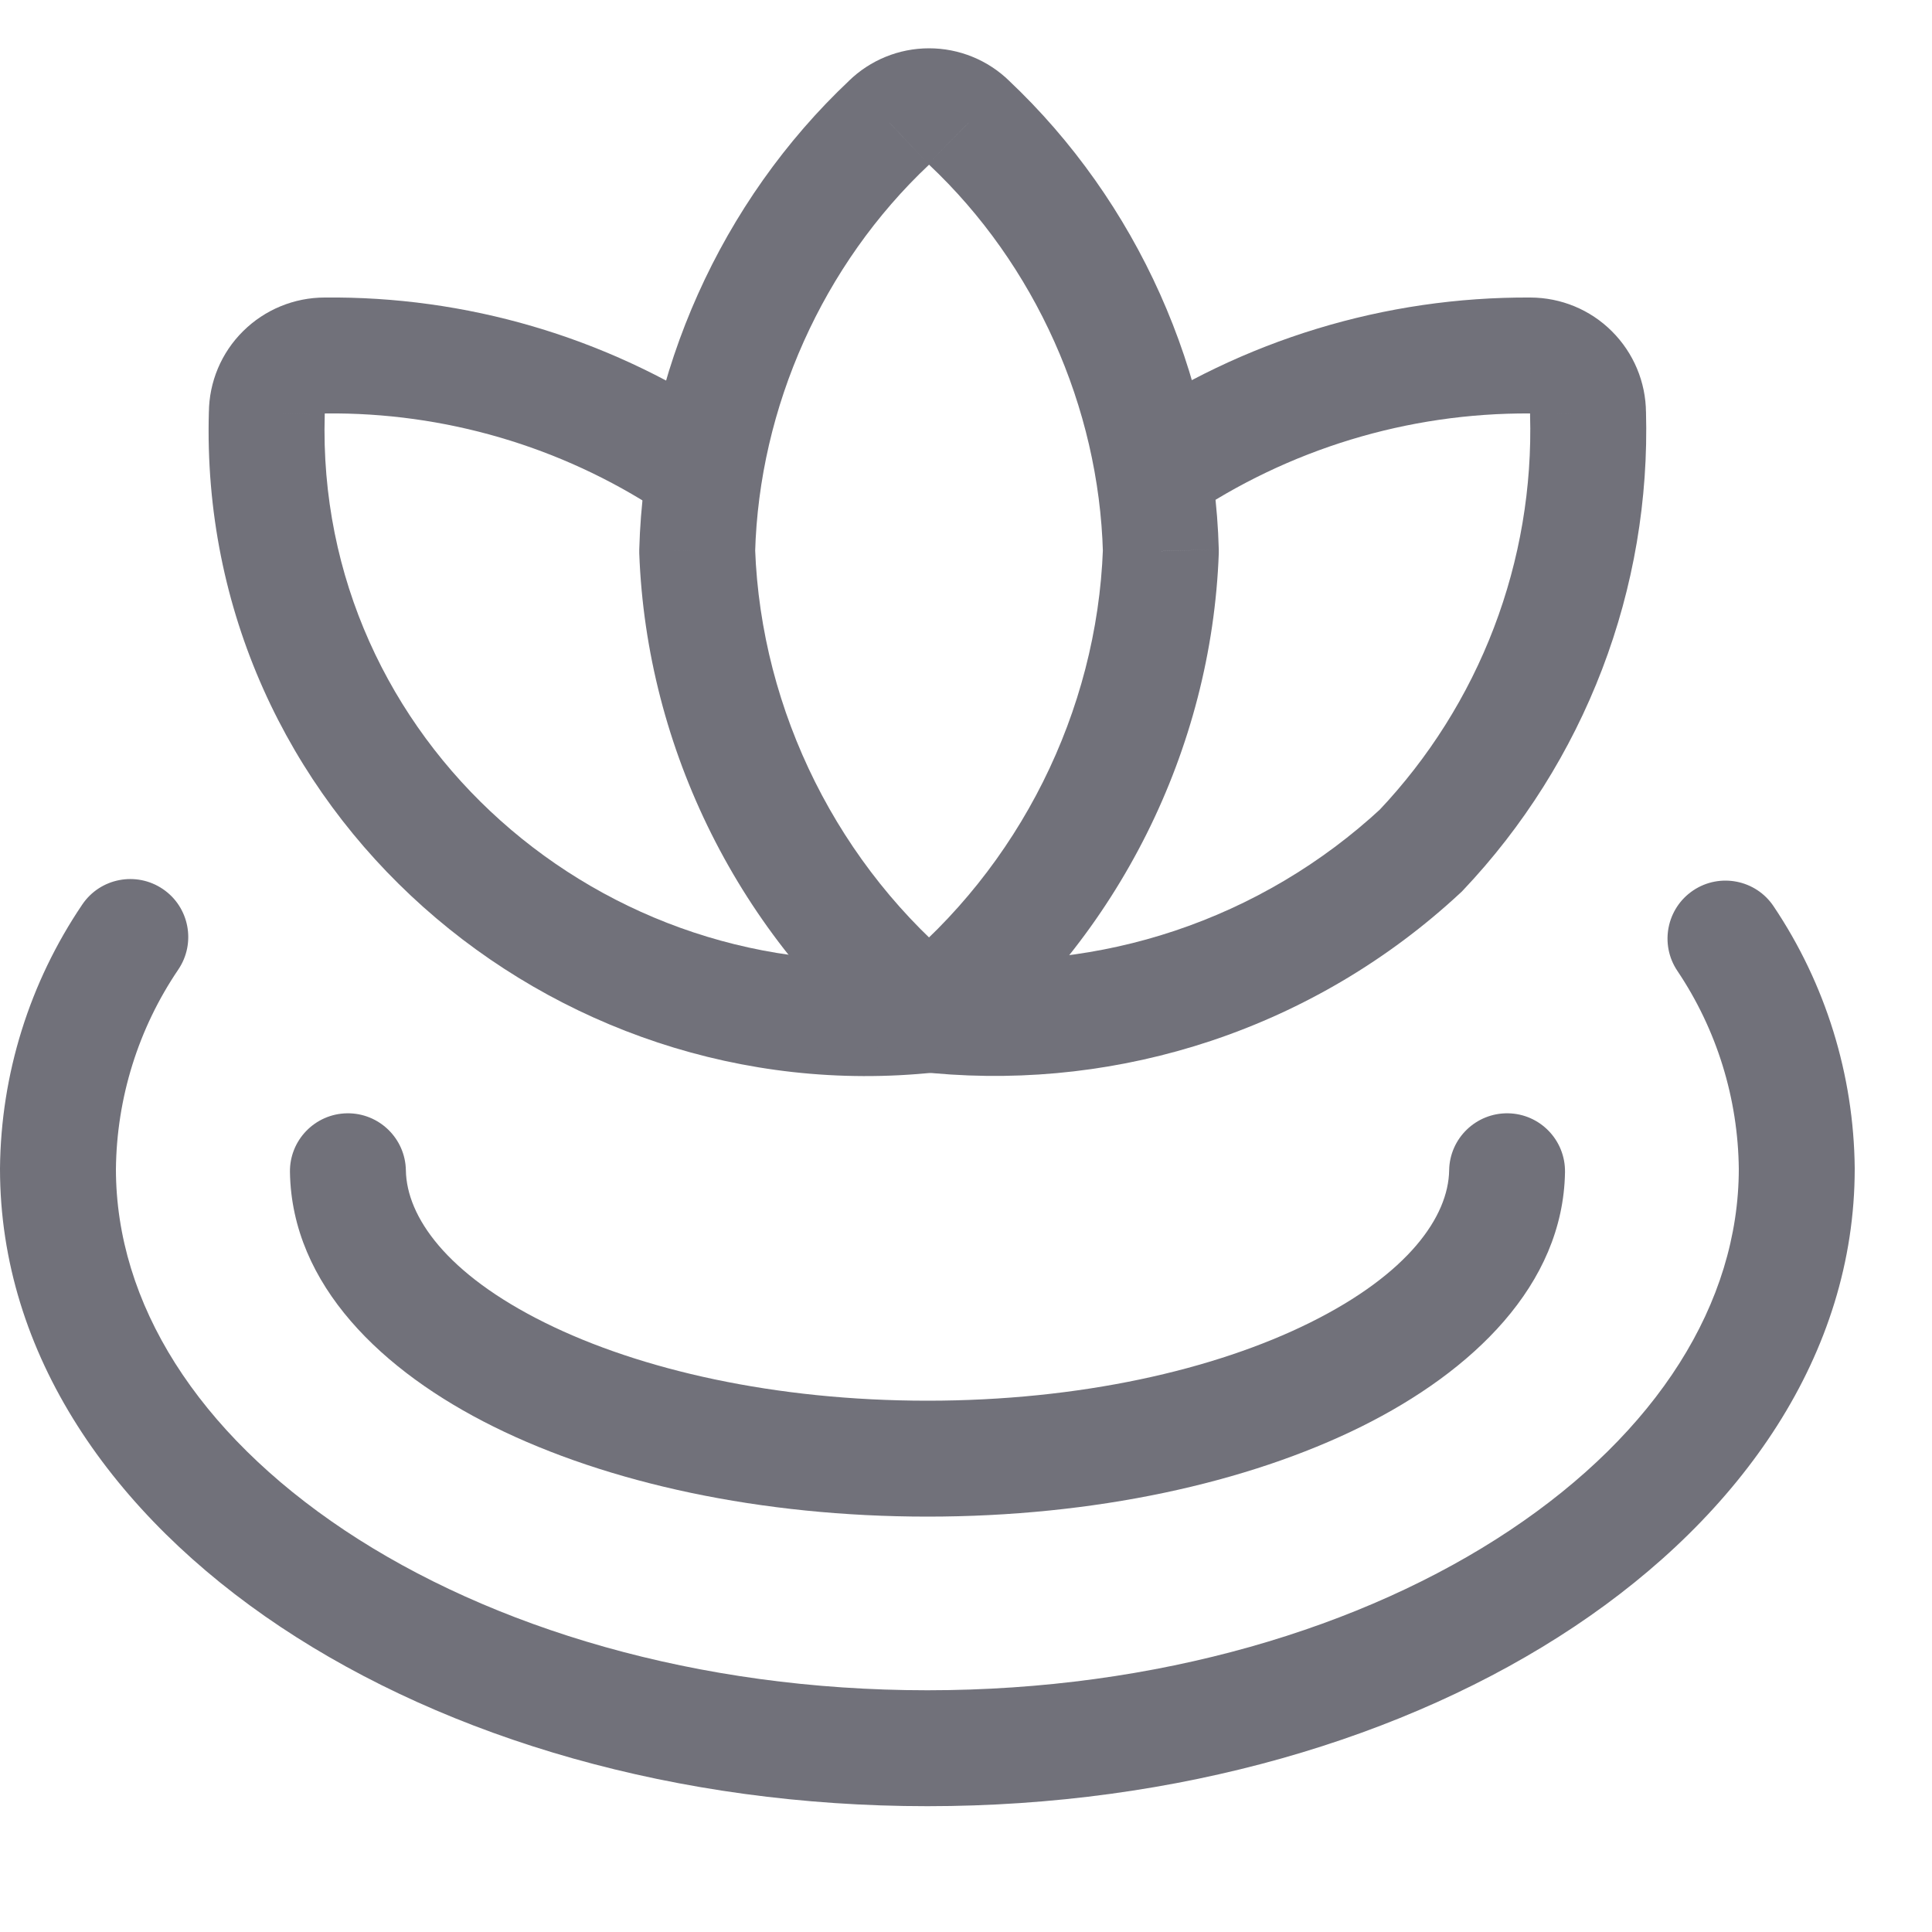 <?xml version="1.0" encoding="utf-8"?><!-- Скачано с сайта svg4.ru / Downloaded from svg4.ru -->
<svg width="800px" height="800px" viewBox="0 -0.5 25 25" fill="none" xmlns="http://www.w3.org/2000/svg">
<path d="M12.1 13.377C12.512 13.333 12.811 12.964 12.767 12.552C12.724 12.14 12.354 11.842 11.943 11.885L12.1 13.377ZM3.453 4.844L4.202 4.866C4.202 4.86 4.202 4.855 4.203 4.849L3.453 4.844ZM4.202 4.1L4.202 4.85L4.21 4.85L4.202 4.1ZM8.541 6.119C8.887 6.346 9.352 6.25 9.58 5.904C9.807 5.558 9.711 5.093 9.364 4.865L8.541 6.119ZM4.202 3.35C3.806 3.35 3.426 3.507 3.145 3.786L4.202 4.85L4.202 4.85L4.202 3.35ZM3.145 3.786C2.864 4.064 2.705 4.443 2.703 4.839L4.203 4.849L4.202 4.85L3.145 3.786ZM2.703 4.822C2.551 9.999 7.125 13.903 12.1 13.377L11.943 11.885C7.814 12.322 4.079 9.079 4.202 4.866L2.703 4.822ZM9.364 4.865C7.831 3.858 6.031 3.33 4.193 3.35L4.21 4.85C5.749 4.833 7.257 5.275 8.541 6.119L9.364 4.865Z" fill="#71717A"/>
<path d="M14.52 4.961C14.178 5.194 14.089 5.66 14.322 6.003C14.555 6.345 15.021 6.434 15.364 6.201L14.52 4.961ZM19.802 4.1L19.798 4.85L19.801 4.85L19.802 4.1ZM20.549 4.844L19.799 4.848C19.799 4.854 19.799 4.86 19.799 4.865L20.549 4.844ZM18.385 10.507L18.895 11.056C18.907 11.046 18.919 11.034 18.929 11.023L18.385 10.507ZM15.433 12.257L15.196 11.546L15.433 12.257ZM12.213 11.893C11.8 11.856 11.436 12.16 11.399 12.573C11.361 12.986 11.666 13.35 12.078 13.387L12.213 11.893ZM15.364 6.201C16.671 5.312 18.217 4.841 19.798 4.85L19.806 3.35C17.922 3.339 16.078 3.901 14.52 4.961L15.364 6.201ZM19.801 4.85C19.8 4.85 19.8 4.85 19.8 4.849L20.858 3.787C20.578 3.507 20.199 3.351 19.803 3.35L19.801 4.85ZM19.8 4.849C19.799 4.849 19.799 4.849 19.799 4.848L21.299 4.84C21.297 4.444 21.138 4.066 20.858 3.787L19.8 4.849ZM19.799 4.865C19.826 5.807 19.667 6.744 19.331 7.623L20.732 8.159C21.139 7.095 21.331 5.961 21.299 4.823L19.799 4.865ZM19.331 7.623C18.995 8.503 18.488 9.308 17.841 9.991L18.929 11.023C19.713 10.196 20.325 9.223 20.732 8.159L19.331 7.623ZM17.875 9.958C17.105 10.672 16.192 11.214 15.196 11.546L15.67 12.969C16.869 12.569 17.969 11.917 18.895 11.056L17.875 9.958ZM15.196 11.546C14.236 11.866 13.22 11.984 12.213 11.893L12.078 13.387C13.291 13.496 14.514 13.354 15.67 12.969L15.196 11.546Z" fill="#71717A"/>
<path d="M20.251 14.669C20.258 14.254 19.928 13.913 19.514 13.906C19.1 13.9 18.758 14.23 18.752 14.644L20.251 14.669ZM5.252 14.644C5.245 14.23 4.904 13.9 4.49 13.906C4.076 13.913 3.745 14.254 3.752 14.668L5.252 14.644ZM18.752 14.644C18.742 15.241 18.227 15.982 16.951 16.615C15.719 17.226 13.971 17.625 12.002 17.625V19.125C14.153 19.125 16.138 18.693 17.618 17.959C19.052 17.247 20.227 16.128 20.251 14.669L18.752 14.644ZM12.002 17.625C10.032 17.625 8.284 17.227 7.052 16.616C5.776 15.984 5.262 15.243 5.252 14.644L3.752 14.668C3.776 16.13 4.951 17.249 6.386 17.96C7.865 18.694 9.851 19.125 12.002 19.125V17.625Z" fill="#71717A"/>
<path d="M23.25 14.622H24L24 14.615L23.25 14.622ZM0.75 14.625L0 14.618V14.625H0.75ZM2.307 12.046C2.539 11.703 2.45 11.236 2.107 11.004C1.764 10.772 1.297 10.861 1.065 11.204L2.307 12.046ZM22.95 11.227C22.72 10.883 22.253 10.792 21.91 11.022C21.566 11.253 21.474 11.719 21.705 12.063L22.95 11.227ZM22.5 14.622C22.5 16.364 21.441 18.033 19.539 19.301C17.642 20.566 14.979 21.372 12 21.372V22.872C15.234 22.872 18.196 21.999 20.371 20.549C22.541 19.103 24 17.022 24 14.622H22.5ZM12 21.372C9.021 21.372 6.358 20.566 4.461 19.303C2.559 18.035 1.5 16.367 1.5 14.625H0C0 17.025 1.459 19.105 3.629 20.551C5.804 22 8.766 22.872 12 22.872V21.372ZM1.5 14.632C1.509 13.709 1.789 12.81 2.307 12.046L1.065 11.204C0.382 12.213 0.011 13.4 3.28422e-05 14.618L1.5 14.632ZM21.705 12.063C22.215 12.822 22.491 13.714 22.5 14.629L24 14.615C23.988 13.407 23.623 12.229 22.95 11.227L21.705 12.063Z" fill="#71717A"/>
<path d="M12.021 12.631L11.55 13.214C11.825 13.437 12.218 13.437 12.493 13.214L12.021 12.631ZM9.021 6.631L8.272 6.611C8.271 6.627 8.271 6.643 8.272 6.659L9.021 6.631ZM11.508 1.085L12.022 1.631C12.025 1.628 12.029 1.624 12.033 1.621L11.508 1.085ZM12.022 0.875V1.625V0.875ZM12.537 1.085L12.011 1.621C12.015 1.624 12.019 1.627 12.022 1.631L12.537 1.085ZM15.021 6.631L15.771 6.659C15.772 6.643 15.772 6.626 15.771 6.61L15.021 6.631ZM12.033 1.621C12.03 1.623 12.026 1.625 12.022 1.625V0.125C11.633 0.125 11.26 0.277 10.982 0.549L12.033 1.621ZM12.022 1.625C12.018 1.625 12.014 1.623 12.011 1.621L13.062 0.549C12.784 0.277 12.411 0.125 12.022 0.125V1.625ZM9.771 6.651C9.823 4.766 10.648 2.924 12.022 1.631L10.993 0.539C9.329 2.106 8.334 4.326 8.272 6.611L9.771 6.651ZM12.493 12.048C10.856 10.723 9.848 8.708 9.771 6.603L8.272 6.659C8.365 9.197 9.575 11.617 11.55 13.214L12.493 12.048ZM14.272 6.603C14.195 8.708 13.187 10.723 11.55 12.048L12.493 13.214C14.468 11.617 15.678 9.197 15.771 6.659L14.272 6.603ZM12.022 1.631C13.395 2.924 14.22 4.766 14.272 6.651L15.771 6.61C15.709 4.326 14.714 2.106 13.051 0.539L12.022 1.631Z" fill="#71717A"/>
</svg>